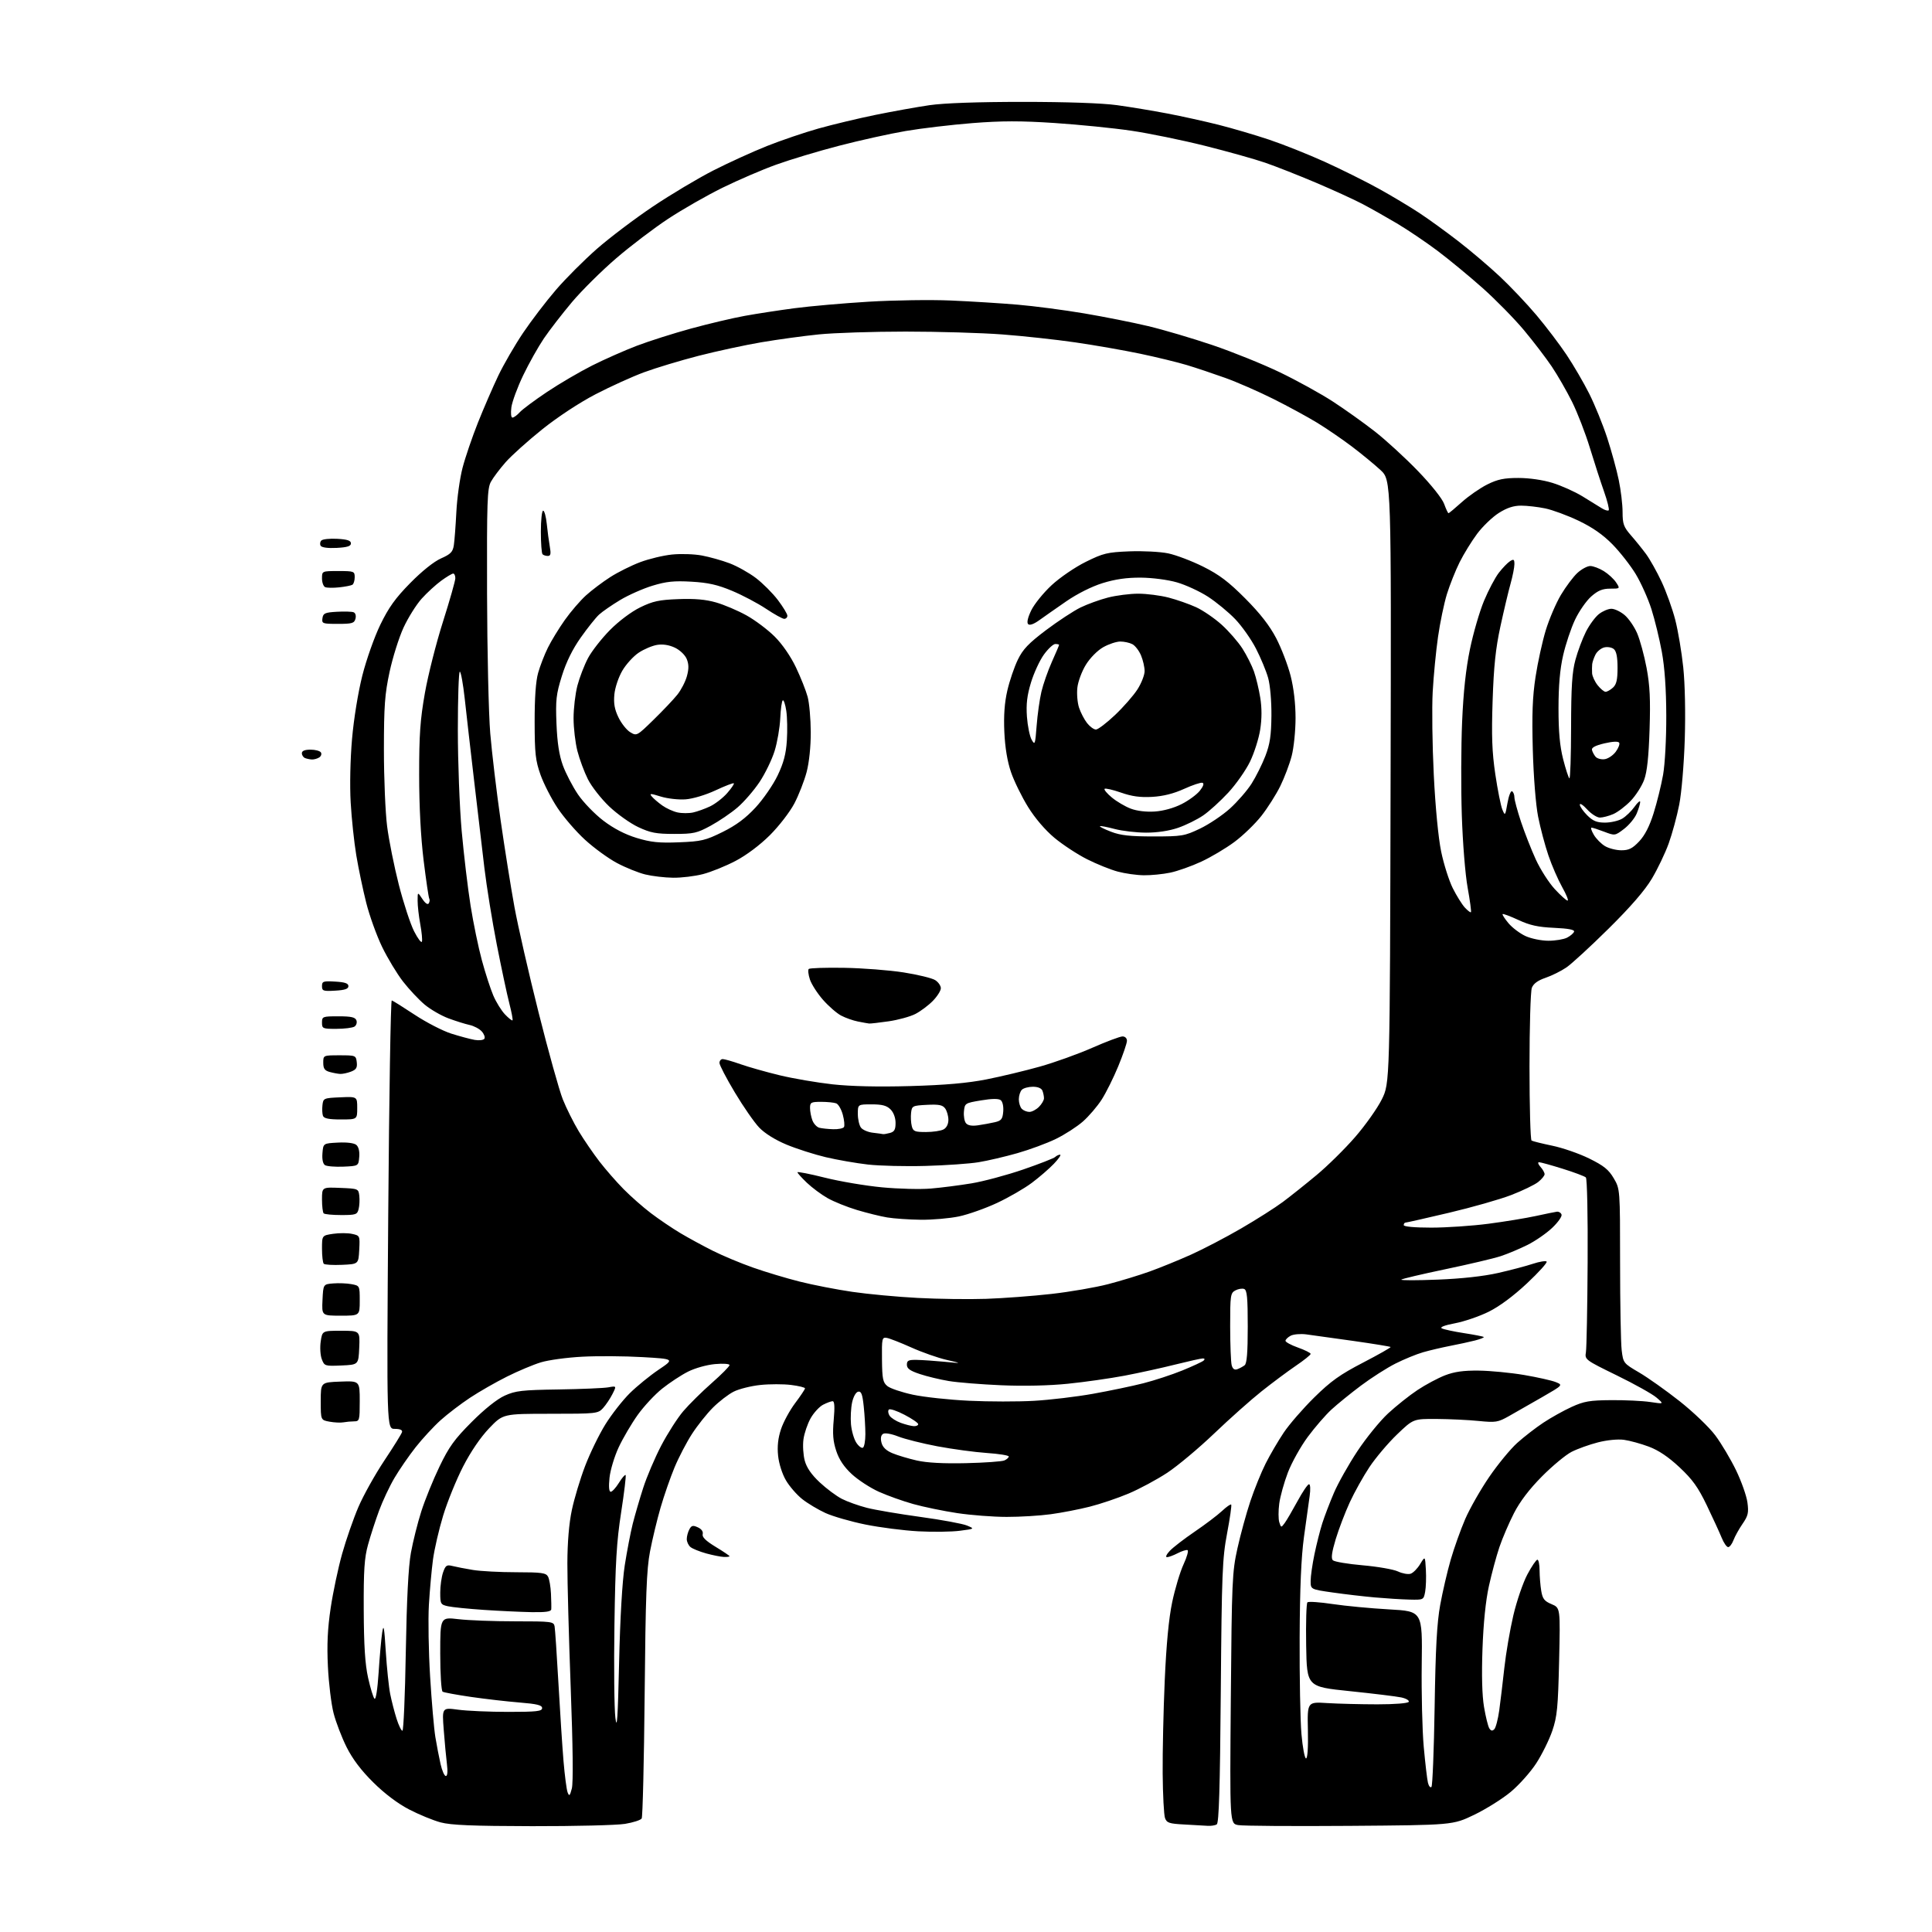 <?xml version="1.0" encoding="UTF-8" standalone="no"?>
<svg 
  version="1.1" 
  xmlns="http://www.w3.org/2000/svg" 
  xmlns:xlink="http://www.w3.org/1999/xlink" 
  xmlns:svg="http://www.w3.org/2000/svg"
  xmlns:rdf="http://www.w3.org/1999/02/22-rdf-syntax-ns#"
  xmlns:cc="http://creativecommons.org/ns#"
  xmlns:dc="http://purl.org/dc/elements/1.1/"
  viewBox="0 0 768 768"
  width="768"
  height="768"
>
<style>svg {background-color: white; }</style>"
<path stroke="none" fill="black" fill-rule="evenodd" d="M211.50,725.93C187.76,725.88 179.24,725.53 175.12,724.42C172.17,723.63 166.54,721.31 162.62,719.28C158.10,716.93 152.91,713.02 148.39,708.54C143.56,703.76 140.15,699.25 137.77,694.50C135.85,690.65 133.52,684.58 132.60,681.00C131.68,677.42 130.67,669.10 130.35,662.50C129.92,653.77 130.22,647.41 131.45,639.17C132.38,632.94 134.43,623.26 136.00,617.67C137.57,612.08 140.48,603.71 142.46,599.09C144.44,594.46 149.09,586.14 152.78,580.59C156.48,575.04 159.65,569.94 159.82,569.25C160.03,568.44 159.01,568.00 156.92,568.00C153.70,568.00 153.70,568.00 154.33,482.75C154.68,435.86 155.31,397.58 155.73,397.68C156.15,397.78 160.26,400.35 164.86,403.39C169.46,406.43 175.99,409.79 179.36,410.87C182.74,411.94 186.95,413.07 188.71,413.38C190.48,413.68 192.21,413.47 192.56,412.90C192.91,412.34 192.43,411.03 191.49,409.99C190.56,408.96 188.38,407.81 186.65,407.44C184.92,407.06 181.14,405.88 178.27,404.81C175.39,403.74 171.13,401.28 168.80,399.34C166.48,397.39 162.61,393.27 160.21,390.18C157.81,387.09 154.07,380.89 151.89,376.40C149.72,371.91 146.88,364.03 145.58,358.87C144.28,353.72 142.50,345.23 141.63,340.00C140.76,334.77 139.76,325.32 139.40,319.00C139.01,312.32 139.24,301.73 139.94,293.74C140.64,285.73 142.35,275.20 144.03,268.56C145.62,262.25 148.82,253.20 151.19,248.32C154.51,241.48 157.18,237.76 163.07,231.77C167.69,227.07 172.48,223.23 175.29,221.99C179.16,220.28 180.00,219.41 180.41,216.72C180.68,214.95 181.13,209.00 181.41,203.50C181.69,198.00 182.79,190.12 183.86,186.00C184.93,181.88 187.69,173.78 189.99,168.00C192.30,162.22 195.94,153.82 198.08,149.33C200.23,144.84 204.66,137.19 207.93,132.33C211.21,127.47 217.06,119.80 220.95,115.28C224.83,110.75 232.17,103.41 237.25,98.95C242.34,94.49 252.35,86.92 259.50,82.12C266.65,77.33 277.45,70.88 283.50,67.79C289.55,64.71 299.15,60.33 304.84,58.06C310.53,55.80 319.76,52.66 325.35,51.09C330.94,49.52 341.13,47.08 348.01,45.67C354.88,44.27 364.55,42.53 369.50,41.81C375.22,40.98 388.71,40.50 406.50,40.50C423.95,40.50 438.08,40.99 444.00,41.80C449.23,42.52 458.23,44.01 464.00,45.11C469.77,46.21 478.96,48.24 484.40,49.61C489.85,50.99 498.90,53.65 504.50,55.52C510.11,57.40 520.05,61.36 526.60,64.32C533.14,67.29 542.77,72.08 548.00,74.97C553.23,77.86 560.54,82.24 564.26,84.70C567.98,87.15 574.95,92.21 579.76,95.93C584.57,99.65 591.93,105.91 596.13,109.84C600.33,113.77 606.90,120.70 610.73,125.24C614.56,129.78 619.95,136.88 622.71,141.01C625.47,145.14 629.54,152.11 631.75,156.51C633.95,160.90 637.16,168.78 638.87,174.00C640.57,179.22 642.65,186.79 643.48,190.82C644.32,194.84 645.00,200.58 645.00,203.56C645.00,208.27 645.44,209.49 648.28,212.75C650.09,214.81 652.81,218.18 654.33,220.24C655.85,222.30 658.63,227.25 660.50,231.24C662.37,235.23 664.82,242.04 665.93,246.36C667.05,250.69 668.48,259.20 669.12,265.29C669.81,271.91 670.05,283.41 669.72,293.92C669.41,303.72 668.44,315.20 667.52,319.85C666.62,324.44 664.74,331.38 663.34,335.26C661.94,339.15 658.92,345.45 656.64,349.28C653.87,353.94 648.20,360.49 639.45,369.14C632.28,376.23 624.71,383.19 622.63,384.60C620.55,386.02 616.83,387.86 614.36,388.70C611.31,389.74 609.56,391.02 608.93,392.68C608.42,394.03 608.00,408.12 608.00,424.01C608.00,439.89 608.37,453.11 608.82,453.39C609.28,453.67 612.99,454.59 617.07,455.44C621.16,456.28 627.76,458.57 631.74,460.53C637.54,463.39 639.47,464.94 641.49,468.39C644.00,472.68 644.00,472.68 644.01,502.09C644.01,518.26 644.30,533.84 644.64,536.70C645.26,541.82 645.35,541.94 651.57,545.58C655.03,547.60 662.28,552.74 667.68,557.00C673.11,561.29 679.46,567.37 681.88,570.62C684.29,573.85 688.00,580.10 690.13,584.50C692.25,588.90 694.28,594.64 694.63,597.25C695.18,601.33 694.91,602.53 692.69,605.75C691.27,607.81 689.65,610.74 689.08,612.25C688.51,613.76 687.57,615.00 686.97,615.00C686.38,615.00 685.21,613.31 684.38,611.25C683.54,609.19 680.89,603.41 678.49,598.42C675.00,591.17 672.81,588.12 667.63,583.27C663.22,579.14 659.30,576.51 655.43,575.06C652.29,573.88 647.85,572.67 645.56,572.35C643.12,572.02 638.83,572.44 635.20,573.37C631.79,574.24 627.09,575.93 624.75,577.12C622.41,578.31 617.11,582.71 612.96,586.89C607.96,591.93 604.20,596.87 601.83,601.50C599.86,605.35 597.25,611.42 596.04,614.99C594.83,618.56 592.95,625.54 591.86,630.49C590.59,636.25 589.67,645.27 589.31,655.50C588.94,665.87 589.15,673.97 589.92,678.53C590.57,682.39 591.51,686.21 592.01,687.02C592.66,688.07 593.22,688.18 594.00,687.40C594.60,686.80 595.48,683.43 595.97,679.91C596.45,676.38 597.37,668.77 598.00,663.00C598.63,657.23 600.24,647.83 601.58,642.12C602.92,636.42 605.43,629.10 607.15,625.87C608.87,622.64 610.67,620.00 611.14,620.00C611.61,620.00 612.00,621.91 612.01,624.25C612.02,626.59 612.31,630.24 612.66,632.36C613.19,635.57 613.89,636.47 616.78,637.68C620.26,639.14 620.26,639.14 619.77,660.32C619.34,678.74 618.99,682.35 617.07,688.00C615.85,691.58 612.99,697.37 610.72,700.88C608.45,704.40 603.87,709.53 600.55,712.30C597.22,715.07 590.67,719.17 586.00,721.42C577.50,725.50 577.50,725.50 536.50,725.81C513.95,725.98 494.00,725.84 492.18,725.50C488.85,724.88 488.85,724.88 489.27,675.19C489.66,628.38 489.81,624.92 491.90,615.50C493.12,610.00 495.43,601.57 497.03,596.78C498.63,591.98 501.37,585.23 503.11,581.78C504.85,578.32 508.08,572.80 510.29,569.50C512.50,566.20 517.97,559.90 522.44,555.50C529.06,548.99 532.68,546.41 541.86,541.65C548.06,538.43 552.98,535.64 552.78,535.45C552.59,535.26 545.92,534.17 537.97,533.04C530.01,531.91 521.60,530.74 519.29,530.44C516.97,530.14 514.16,530.38 513.04,530.98C511.92,531.58 511.00,532.49 511.00,532.99C511.00,533.50 513.25,534.72 516.00,535.69C518.75,536.67 521.00,537.80 521.00,538.20C521.00,538.60 518.36,540.72 515.13,542.91C511.90,545.11 505.77,549.67 501.52,553.05C497.26,556.43 488.77,563.99 482.64,569.85C476.51,575.71 468.12,582.73 464.00,585.45C459.88,588.16 452.98,591.87 448.68,593.69C444.37,595.51 437.40,597.87 433.18,598.93C428.95,600.00 421.98,601.35 417.68,601.93C413.38,602.52 405.50,603.00 400.18,602.99C394.85,602.99 386.02,602.31 380.54,601.49C375.06,600.66 367.18,599.04 363.04,597.88C358.89,596.72 352.73,594.52 349.34,592.99C345.95,591.46 341.14,588.33 338.64,586.03C335.53,583.16 333.58,580.26 332.43,576.79C331.14,572.92 330.91,569.99 331.42,564.36C331.87,559.30 331.74,557.00 330.99,557.00C330.39,557.00 328.68,557.63 327.19,558.40C325.70,559.17 323.47,561.60 322.23,563.80C321.00,565.99 319.72,569.75 319.39,572.15C319.06,574.56 319.29,578.37 319.90,580.63C320.65,583.42 322.56,586.18 325.86,589.27C328.53,591.77 332.49,594.72 334.67,595.83C336.84,596.94 341.29,598.53 344.56,599.37C347.83,600.21 357.43,601.84 365.89,603.00C374.36,604.16 382.69,605.70 384.39,606.42C387.50,607.73 387.50,607.73 381.56,608.50C378.29,608.93 370.86,609.03 365.06,608.72C359.25,608.41 349.77,607.19 344.00,606.02C338.23,604.85 331.10,602.79 328.16,601.46C325.23,600.12 321.06,597.63 318.90,595.92C316.74,594.21 313.82,590.85 312.42,588.45C310.94,585.93 309.63,581.82 309.31,578.68C308.92,574.95 309.28,571.68 310.46,568.13C311.40,565.29 313.93,560.63 316.08,557.77C318.24,554.90 320.00,552.26 320.00,551.89C320.00,551.53 317.51,550.92 314.47,550.54C311.42,550.16 305.91,550.16 302.22,550.55C298.52,550.94 293.77,552.13 291.65,553.20C289.54,554.26 285.82,557.13 283.39,559.56C280.96,561.99 277.22,566.69 275.07,570.02C272.92,573.34 269.80,579.33 268.13,583.34C266.47,587.34 263.97,594.52 262.59,599.29C261.20,604.07 259.32,611.92 258.39,616.74C257.02,623.93 256.63,634.11 256.26,673.59C256.01,700.05 255.48,722.22 255.08,722.87C254.68,723.52 251.69,724.48 248.43,725.02C245.17,725.55 228.55,725.96 211.50,725.93zM480.00,725.79C478.62,725.69 474.44,725.45 470.71,725.26C464.78,724.95 463.81,724.63 463.11,722.70C462.67,721.49 462.25,713.52 462.18,705.00C462.11,696.48 462.48,679.83 463.00,668.00C463.64,653.54 464.61,643.34 465.97,636.85C467.09,631.54 469.12,624.79 470.48,621.85C471.85,618.91 472.55,616.36 472.05,616.19C471.55,616.02 469.78,616.58 468.12,617.44C466.46,618.30 464.55,619.00 463.88,619.00C463.20,619.00 463.70,617.88 464.99,616.51C466.27,615.14 470.74,611.70 474.91,608.86C479.09,606.02 483.96,602.33 485.74,600.67C487.51,599.00 489.17,597.84 489.42,598.09C489.67,598.33 488.93,603.48 487.79,609.52C485.90,619.52 485.67,625.14 485.28,672.49C484.97,710.87 484.55,724.67 483.68,725.22C483.03,725.63 481.38,725.89 480.00,725.79zM227.31,710.97C227.90,708.77 227.74,694.18 226.87,671.00C226.12,650.92 225.52,628.65 225.54,621.50C225.56,613.10 226.19,605.58 227.32,600.26C228.27,595.73 230.64,587.86 232.59,582.76C234.53,577.67 238.16,570.22 240.65,566.21C243.15,562.20 247.51,556.63 250.34,553.83C253.18,551.03 258.35,546.82 261.83,544.47C268.16,540.21 268.16,540.21 255.33,539.47C248.27,539.06 237.55,538.99 231.50,539.31C225.45,539.62 218.03,540.63 215.01,541.55C211.99,542.47 205.91,545.02 201.51,547.23C197.10,549.43 190.50,553.21 186.84,555.63C183.17,558.06 177.90,562.08 175.13,564.57C172.36,567.07 167.90,571.90 165.22,575.30C162.54,578.71 158.75,584.20 156.81,587.50C154.86,590.80 152.11,596.65 150.69,600.50C149.27,604.35 147.29,610.42 146.31,614.00C144.84,619.29 144.52,624.13 144.59,640.00C144.65,654.20 145.12,661.52 146.32,666.93C147.23,671.02 148.37,674.77 148.87,675.27C149.40,675.80 150.07,671.56 150.51,664.84C150.91,658.60 151.55,651.48 151.92,649.00C152.48,645.32 152.74,646.67 153.35,656.45C153.77,663.02 154.56,670.67 155.12,673.45C155.68,676.23 156.82,680.64 157.65,683.25C158.48,685.86 159.52,688.00 159.97,688.00C160.41,688.00 161.02,673.94 161.31,656.75C161.68,635.65 162.34,622.83 163.34,617.28C164.16,612.77 166.02,605.34 167.48,600.78C168.93,596.23 172.18,588.23 174.70,583.00C178.49,575.11 180.67,572.10 187.51,565.25C192.62,560.13 197.59,556.16 200.62,554.79C204.93,552.84 207.44,552.55 222.00,552.33C231.07,552.19 239.99,551.81 241.80,551.49C245.11,550.89 245.11,550.89 243.44,554.19C242.52,556.01 240.84,558.51 239.71,559.75C237.71,561.93 237.07,562.00 218.80,562.00C199.96,562.00 199.96,562.00 194.45,567.75C191.01,571.36 187.13,577.04 184.07,583.00C181.39,588.23 177.82,597.00 176.15,602.50C174.48,608.00 172.66,615.88 172.11,620.00C171.56,624.12 170.83,632.23 170.49,638.00C170.15,643.77 170.37,656.60 170.98,666.50C171.58,676.40 172.52,687.20 173.06,690.50C173.61,693.80 174.53,698.64 175.13,701.25C175.72,703.86 176.66,706.00 177.23,706.00C177.87,706.00 178.04,704.22 177.66,701.25C177.34,698.64 176.76,692.51 176.39,687.63C175.71,678.77 175.71,678.77 182.10,679.63C185.62,680.11 194.57,680.50 202.00,680.50C213.33,680.50 215.50,680.26 215.50,679.00C215.50,677.83 213.51,677.34 206.50,676.77C201.55,676.37 192.86,675.37 187.20,674.55C181.53,673.72 176.47,672.79 175.95,672.47C175.42,672.14 175.00,665.39 175.00,657.34C175.00,642.80 175.00,642.80 182.25,643.65C186.24,644.12 196.38,644.50 204.79,644.50C219.30,644.50 220.11,644.60 220.46,646.50C220.66,647.60 221.35,657.73 221.98,669.00C222.61,680.27 223.52,694.23 224.00,700.01C224.49,705.79 225.22,711.41 225.63,712.49C226.28,714.16 226.52,713.94 227.31,710.97zM569.03,710.32C569.45,709.87 570.02,695.55 570.29,678.50C570.65,655.21 571.20,645.14 572.50,638.00C573.45,632.77 575.33,624.67 576.68,620.00C578.03,615.33 580.63,608.05 582.45,603.83C584.28,599.62 588.58,592.08 592.01,587.07C595.43,582.07 600.43,576.00 603.12,573.58C605.80,571.17 610.48,567.55 613.51,565.54C616.54,563.53 621.60,560.71 624.76,559.27C629.67,557.03 631.95,556.64 640.50,556.58C646.00,556.53 652.98,556.87 656.00,557.32C661.50,558.15 661.50,558.15 658.50,555.57C656.85,554.15 649.75,550.18 642.72,546.75C630.10,540.58 629.94,540.46 630.43,537.50C630.70,535.85 631.01,519.74 631.11,501.70C631.22,483.24 630.91,468.53 630.40,468.05C629.91,467.58 625.76,466.02 621.20,464.60C616.63,463.17 612.40,462.00 611.79,462.00C611.19,462.00 611.43,462.82 612.35,463.83C613.26,464.83 614.00,466.15 614.00,466.76C614.00,467.36 612.84,468.77 611.42,469.89C610.00,471.00 605.18,473.33 600.72,475.05C596.26,476.77 585.16,479.93 576.05,482.08C566.95,484.23 559.16,485.99 558.75,485.99C558.34,486.00 558.00,486.45 558.00,487.00C558.00,487.61 562.32,488.00 568.95,488.00C574.97,488.00 585.21,487.31 591.70,486.46C598.19,485.61 606.65,484.22 610.50,483.38C614.35,482.54 618.13,481.77 618.89,481.67C619.66,481.58 620.49,482.09 620.74,482.81C621.00,483.53 619.33,485.90 617.04,488.07C614.76,490.25 610.32,493.31 607.19,494.88C604.06,496.44 599.25,498.46 596.50,499.36C593.75,500.26 583.87,502.59 574.54,504.54C565.22,506.49 557.34,508.35 557.04,508.67C556.74,509.00 563.25,509.00 571.50,508.67C581.02,508.30 589.79,507.33 595.50,506.03C600.45,504.91 606.67,503.27 609.31,502.39C611.96,501.51 614.44,501.11 614.81,501.49C615.19,501.87 611.67,505.77 607.00,510.15C601.61,515.20 596.04,519.33 591.77,521.44C588.07,523.27 582.05,525.33 578.39,526.02C574.29,526.79 572.27,527.57 573.12,528.03C573.88,528.45 577.86,529.31 581.96,529.94C586.06,530.57 589.59,531.26 589.81,531.48C590.03,531.69 588.47,532.31 586.35,532.86C584.23,533.40 579.80,534.37 576.50,535.00C573.20,535.64 568.34,536.78 565.70,537.54C563.06,538.30 558.11,540.33 554.70,542.05C551.29,543.77 545.12,547.71 541.00,550.80C536.88,553.89 531.59,558.18 529.25,560.34C526.91,562.49 522.70,567.36 519.88,571.16C517.06,574.96 513.51,581.32 511.98,585.28C510.46,589.25 508.90,594.84 508.52,597.69C508.14,600.55 508.15,603.89 508.54,605.13C509.24,607.32 509.29,607.33 510.68,605.44C511.47,604.37 513.75,600.46 515.77,596.75C517.78,593.04 519.84,590.00 520.35,590.00C520.88,590.00 520.99,592.02 520.60,594.75C520.23,597.36 519.21,604.67 518.34,611.00C517.25,618.99 516.72,631.21 516.63,651.00C516.56,666.67 516.88,683.89 517.34,689.25C517.81,694.61 518.63,699.00 519.17,699.00C519.77,699.00 520.06,694.62 519.91,687.75C519.67,676.50 519.67,676.50 527.58,677.00C531.94,677.27 540.90,677.49 547.50,677.50C554.50,677.50 559.71,677.08 560.00,676.50C560.27,675.95 558.92,675.16 557.00,674.75C555.08,674.34 545.85,673.22 536.50,672.25C519.50,670.50 519.50,670.50 519.22,654.08C519.07,645.04 519.30,637.34 519.72,636.95C520.15,636.56 524.68,636.87 529.78,637.64C534.88,638.40 544.99,639.36 552.25,639.76C565.44,640.50 565.44,640.50 565.16,661.50C565.01,673.05 565.37,687.85 565.96,694.39C566.55,700.93 567.31,707.38 567.64,708.71C567.98,710.05 568.60,710.78 569.03,710.32zM246.10,661.00C246.51,643.07 247.35,628.69 248.35,622.24C249.23,616.60 250.66,609.17 251.52,605.74C252.39,602.31 254.25,595.90 255.67,591.50C257.08,587.10 260.30,579.54 262.82,574.70C265.34,569.87 269.30,563.68 271.62,560.96C273.95,558.24 279.03,553.21 282.92,549.79C286.82,546.36 290.00,543.15 290.00,542.64C290.00,542.13 287.44,541.95 284.19,542.25C280.90,542.55 276.23,543.86 273.44,545.28C270.72,546.66 266.13,549.69 263.23,552.00C260.33,554.31 255.95,559.02 253.49,562.46C251.04,565.90 247.64,571.68 245.95,575.30C244.25,578.92 242.61,584.38 242.29,587.44C241.92,591.05 242.09,593.00 242.78,593.00C243.36,593.00 244.82,591.40 246.03,589.45C247.24,587.49 248.43,586.10 248.69,586.35C248.94,586.60 248.14,593.27 246.92,601.15C245.10,612.89 244.61,621.04 244.25,645.91C244.00,662.63 244.17,679.28 244.63,682.91C245.26,688.00 245.60,683.03 246.10,661.00zM211.25,640.85C206.99,640.77 198.49,640.37 192.36,639.96C186.23,639.54 179.82,638.90 178.11,638.52C175.16,637.88 175.00,637.59 175.00,633.07C175.00,630.45 175.51,626.85 176.12,625.07C177.11,622.24 177.57,621.93 179.87,622.51C181.32,622.88 184.97,623.58 188.00,624.08C191.03,624.58 198.77,624.99 205.21,624.99C215.35,625.00 217.06,625.24 217.86,626.75C218.37,627.71 218.89,630.75 219.02,633.50C219.15,636.25 219.20,639.06 219.13,639.75C219.04,640.65 216.80,640.96 211.25,640.85zM560.20,635.86C557.07,635.78 550.90,635.39 546.50,635.00C542.10,634.61 534.56,633.73 529.75,633.04C521.00,631.79 521.00,631.79 521.00,628.46C521.00,626.63 521.68,621.84 522.52,617.82C523.36,613.79 524.76,608.25 525.64,605.50C526.52,602.75 528.58,597.35 530.23,593.50C531.87,589.65 536.07,582.18 539.56,576.90C543.05,571.62 548.55,564.85 551.78,561.86C555.02,558.87 560.28,554.68 563.48,552.56C566.68,550.43 571.60,547.81 574.40,546.72C578.12,545.28 581.76,544.77 587.81,544.84C592.39,544.89 600.49,545.67 605.81,546.57C611.14,547.48 616.82,548.75 618.43,549.40C621.35,550.59 621.35,550.59 612.93,555.44C608.29,558.11 602.39,561.48 599.80,562.94C595.45,565.39 594.56,565.53 587.80,564.86C583.79,564.45 576.30,564.10 571.16,564.06C561.83,564.00 561.83,564.00 555.33,570.23C551.76,573.66 546.84,579.49 544.38,583.18C541.93,586.87 538.41,593.17 536.56,597.19C534.71,601.21 532.19,607.80 530.97,611.83C529.41,617.01 529.07,619.47 529.82,620.22C530.41,620.81 535.75,621.71 541.69,622.23C547.64,622.75 553.94,623.85 555.69,624.67C557.45,625.50 559.71,625.91 560.72,625.59C561.74,625.27 563.45,623.54 564.53,621.75C566.50,618.50 566.50,618.50 566.81,624.00C566.98,627.02 566.85,630.96 566.52,632.75C565.91,635.99 565.89,636.00 560.20,635.86zM287.75,618.91C286.51,618.86 283.35,618.23 280.72,617.51C278.09,616.78 275.27,615.64 274.47,614.97C273.66,614.30 273.00,612.88 273.00,611.81C273.00,610.74 273.46,609.01 274.02,607.96C274.87,606.38 275.44,606.24 277.40,607.14C278.87,607.80 279.59,608.84 279.33,609.86C279.02,611.01 280.58,612.53 284.45,614.88C287.50,616.73 290.00,618.41 290.00,618.62C290.00,618.83 288.99,618.96 287.75,618.91zM384.00,581.63C391.43,581.46 398.29,580.97 399.25,580.55C400.21,580.13 401.00,579.42 401.00,578.98C401.00,578.54 397.06,577.91 392.25,577.58C387.44,577.25 378.61,576.05 372.63,574.93C366.65,573.80 359.64,572.04 357.05,571.02C354.33,569.95 351.80,569.51 351.04,569.98C350.18,570.51 349.96,571.71 350.40,573.46C350.86,575.29 352.23,576.62 354.77,577.68C356.80,578.53 361.17,579.83 364.48,580.58C368.45,581.48 375.10,581.84 384.00,581.63zM343.04,575.47C343.57,575.15 344.00,572.72 344.00,570.09C344.00,567.45 343.71,562.51 343.35,559.10C342.84,554.24 342.37,552.97 341.15,553.21C340.24,553.39 339.23,555.18 338.72,557.51C338.25,559.70 338.05,563.61 338.28,566.19C338.51,568.77 339.46,572.05 340.39,573.48C341.32,574.90 342.52,575.80 343.04,575.47zM363.25,566.92C364.21,566.97 365.00,566.61 365.00,566.12C365.00,565.64 362.55,563.96 359.56,562.40C356.57,560.83 353.77,559.90 353.34,560.32C352.92,560.75 353.03,561.83 353.60,562.73C354.17,563.63 356.18,564.92 358.07,565.61C359.96,566.29 362.29,566.88 363.25,566.92zM136.50,565.40C135.40,565.61 132.93,565.49 131.00,565.14C127.50,564.50 127.50,564.50 127.50,557.00C127.50,549.50 127.50,549.50 135.25,549.21C143.00,548.92 143.00,548.92 143.00,556.96C143.00,564.63 142.90,565.00 140.75,565.01C139.51,565.02 137.60,565.20 136.50,565.40zM411.00,556.85C417.32,556.49 427.90,555.23 434.50,554.05C441.10,552.87 450.10,550.99 454.50,549.87C458.90,548.75 465.88,546.46 470.00,544.78C474.12,543.09 477.93,541.33 478.45,540.86C479.03,540.33 478.91,540.00 478.13,540.00C477.43,540.00 472.51,541.10 467.18,542.43C461.86,543.77 452.77,545.76 447.00,546.86C441.23,547.95 431.10,549.39 424.50,550.06C417.10,550.82 406.94,551.05 398.00,550.66C390.02,550.32 380.65,549.56 377.17,548.98C373.68,548.40 368.51,547.16 365.67,546.21C361.74,544.91 360.50,544.02 360.50,542.50C360.50,540.82 361.14,540.51 364.50,540.58C366.70,540.62 371.65,540.96 375.50,541.33C382.50,542.01 382.50,542.01 376.28,540.57C372.85,539.78 366.55,537.57 362.28,535.65C358.00,533.73 353.60,532.01 352.50,531.83C350.62,531.52 350.51,532.03 350.60,540.42C350.68,548.15 350.97,549.56 352.76,551.00C353.89,551.92 358.43,553.45 362.86,554.41C367.28,555.36 377.33,556.45 385.20,556.82C393.06,557.20 404.68,557.21 411.00,556.85zM491.85,544.28C492.76,543.95 494.06,543.25 494.75,542.72C495.65,542.03 496.00,537.69 496.00,527.35C496.00,515.81 495.72,512.83 494.58,512.39C493.80,512.09 492.22,512.35 491.08,512.96C489.13,514.00 489.00,514.92 489.01,527.29C489.02,534.55 489.29,541.48 489.61,542.68C490.01,544.18 490.72,544.68 491.85,544.28zM135.74,542.80C129.15,543.08 128.96,543.02 127.92,540.30C127.33,538.76 127.14,535.59 127.49,533.25C128.12,529.00 128.12,529.00 135.61,529.00C143.09,529.00 143.09,529.00 142.80,535.75C142.50,542.50 142.50,542.50 135.74,542.80zM135.45,523.00C127.90,523.00 127.90,523.00 128.20,516.75C128.50,510.50 128.50,510.50 132.46,510.18C134.63,510.00 137.89,510.13 139.71,510.47C142.99,511.09 143.00,511.10 143.00,517.05C143.00,523.00 143.00,523.00 135.45,523.00zM392.00,516.31C398.88,516.07 410.56,515.20 417.96,514.36C425.37,513.52 435.49,511.78 440.47,510.48C445.44,509.19 452.88,506.92 457.00,505.44C461.13,503.96 468.51,500.95 473.42,498.75C478.32,496.55 487.32,491.85 493.42,488.30C499.51,484.76 506.98,480.02 510.00,477.76C513.02,475.50 519.05,470.70 523.39,467.08C527.74,463.46 534.62,456.68 538.68,452.00C542.75,447.32 547.52,440.58 549.29,437.02C552.50,430.54 552.50,430.54 552.78,310.68C553.06,190.83 553.06,190.83 548.78,186.86C546.43,184.68 541.35,180.50 537.50,177.58C533.65,174.66 527.40,170.38 523.61,168.06C519.81,165.74 511.94,161.46 506.11,158.55C500.27,155.63 491.68,151.87 487.00,150.20C482.32,148.52 475.48,146.23 471.80,145.12C468.11,144.01 459.78,141.98 453.30,140.62C446.81,139.26 435.20,137.23 427.50,136.11C419.80,134.99 406.75,133.57 398.50,132.95C390.25,132.32 372.93,131.81 360.00,131.81C347.07,131.81 331.55,132.32 325.50,132.93C319.45,133.54 309.19,134.95 302.70,136.05C296.21,137.15 284.96,139.58 277.70,141.44C270.44,143.31 260.68,146.26 256.00,147.99C251.32,149.72 242.66,153.65 236.73,156.73C230.38,160.03 221.72,165.73 215.59,170.63C209.89,175.20 203.32,181.09 201.01,183.72C198.69,186.35 196.06,189.85 195.15,191.50C193.69,194.16 193.51,199.18 193.61,236.00C193.67,258.82 194.24,283.80 194.88,291.50C195.53,299.20 197.38,314.74 199.00,326.04C200.62,337.34 203.10,352.86 204.50,360.54C205.91,368.22 210.22,387.10 214.10,402.50C217.97,417.90 222.30,433.43 223.72,437.00C225.15,440.57 228.01,446.30 230.08,449.73C232.15,453.15 235.85,458.55 238.30,461.73C240.75,464.90 245.05,469.83 247.87,472.68C250.68,475.54 255.57,479.84 258.74,482.25C261.91,484.66 267.20,488.24 270.50,490.21C273.80,492.17 279.65,495.35 283.50,497.27C287.35,499.20 294.49,502.18 299.36,503.89C304.23,505.61 312.55,508.11 317.86,509.45C323.16,510.79 332.59,512.62 338.82,513.53C345.04,514.44 356.74,515.53 364.82,515.95C372.89,516.38 385.12,516.54 392.00,516.31zM135.96,502.79C132.36,502.95 129.10,502.76 128.71,502.37C128.32,501.99 128.00,499.29 128.00,496.39C128.00,491.12 128.00,491.12 132.41,490.46C134.83,490.10 138.23,490.11 139.95,490.49C143.07,491.17 143.09,491.22 142.80,496.84C142.50,502.50 142.50,502.50 135.96,502.79zM366.00,484.87C361.32,484.81 355.32,484.40 352.66,483.95C350.00,483.51 344.60,482.17 340.66,480.99C336.72,479.81 331.48,477.69 329.00,476.29C326.52,474.89 322.81,472.13 320.75,470.17C318.69,468.20 317.00,466.33 317.00,466.00C317.00,465.68 321.88,466.63 327.85,468.13C333.81,469.63 344.05,471.36 350.60,471.98C357.14,472.60 365.88,472.82 370.00,472.47C374.12,472.13 381.42,471.19 386.21,470.40C390.99,469.60 400.22,467.13 406.71,464.90C413.19,462.67 418.93,460.43 419.45,459.92C419.97,459.42 420.85,459.00 421.40,459.00C421.94,459.00 420.84,460.63 418.95,462.61C417.05,464.60 413.08,468.03 410.13,470.23C407.17,472.44 400.98,476.02 396.36,478.18C391.74,480.34 384.94,482.75 381.23,483.54C377.53,484.32 370.68,484.92 366.00,484.87zM135.65,483.00C132.17,483.00 129.03,482.70 128.67,482.33C128.30,481.97 128.00,479.47 128.00,476.79C128.00,471.91 128.00,471.91 135.25,472.21C142.41,472.50 142.50,472.54 142.83,475.37C143.01,476.95 142.89,479.31 142.56,480.62C142.01,482.81 141.46,483.00 135.65,483.00zM136.50,463.76C133.20,463.90 129.91,463.63 129.18,463.16C128.36,462.62 127.98,460.83 128.18,458.40C128.50,454.50 128.50,454.50 134.33,454.20C137.88,454.01 140.74,454.37 141.63,455.11C142.55,455.87 142.99,457.67 142.80,459.91C142.50,463.50 142.50,463.50 136.50,463.76zM368.00,463.47C360.02,463.70 349.68,463.45 345.01,462.92C340.35,462.39 332.78,461.07 328.21,459.99C323.63,458.90 316.62,456.65 312.63,454.99C308.17,453.13 304.00,450.53 301.81,448.24C299.84,446.18 295.48,439.90 292.12,434.28C288.75,428.66 286.00,423.38 286.00,422.53C286.00,421.69 286.58,421.00 287.28,421.00C287.99,421.00 291.17,421.91 294.35,423.03C297.52,424.15 304.52,426.13 309.89,427.43C315.27,428.73 324.74,430.35 330.94,431.04C338.25,431.84 349.14,432.09 361.86,431.73C375.82,431.33 384.57,430.56 392.11,429.08C397.94,427.93 407.49,425.64 413.33,424.00C419.17,422.36 428.56,418.99 434.19,416.51C439.83,414.03 445.24,412.00 446.22,412.00C447.26,412.00 447.99,412.73 447.98,413.75C447.97,414.71 446.42,419.25 444.53,423.84C442.64,428.43 439.67,434.40 437.93,437.11C436.19,439.81 432.84,443.73 430.48,445.81C428.11,447.89 423.28,451.01 419.73,452.74C416.18,454.47 409.28,457.02 404.39,458.41C399.50,459.80 392.57,461.42 389.00,462.00C385.43,462.59 375.98,463.25 368.00,463.47zM351.00,450.83C351.27,450.91 352.51,450.70 353.75,450.37C355.52,449.90 356.00,449.05 356.00,446.38C356.00,444.33 355.21,442.21 354.00,441.00C352.48,439.48 350.67,439.00 346.50,439.00C341.00,439.00 341.00,439.00 341.00,442.81C341.00,444.90 341.56,447.35 342.25,448.25C342.94,449.15 345.07,450.07 347.00,450.28C348.93,450.50 350.73,450.75 351.00,450.83zM368.08,450.00C370.86,450.00 374.00,449.53 375.07,448.96C376.26,448.32 377.00,446.87 377.00,445.16C377.00,443.63 376.42,441.60 375.72,440.63C374.70,439.24 373.24,438.95 368.47,439.19C362.72,439.49 362.49,439.61 362.17,442.37C361.99,443.95 362.11,446.31 362.44,447.62C362.97,449.73 363.60,450.00 368.08,450.00zM331.19,448.88C333.22,448.95 335.15,448.56 335.49,448.02C335.82,447.49 335.61,445.28 335.03,443.13C334.45,440.97 333.27,438.93 332.41,438.60C331.54,438.27 328.85,438.00 326.42,438.00C322.40,438.00 322.00,438.22 322.00,440.43C322.00,441.77 322.42,443.99 322.94,445.35C323.46,446.72 324.70,448.04 325.69,448.30C326.69,448.56 329.16,448.82 331.19,448.88zM388.81,447.32C390.84,447.03 393.85,446.47 395.50,446.09C398.05,445.49 398.55,444.85 398.80,441.86C398.97,439.81 398.55,437.91 397.80,437.33C396.93,436.67 394.33,436.70 390.00,437.42C383.63,438.48 383.49,438.56 383.18,441.82C383.01,443.64 383.37,445.74 383.99,446.49C384.74,447.40 386.36,447.68 388.81,447.32zM135.47,445.00C130.76,445.00 128.79,444.61 128.39,443.58C128.10,442.81 128.00,440.89 128.18,439.33C128.49,436.57 128.66,436.49 135.25,436.20C142.00,435.91 142.00,435.91 142.00,440.45C142.00,445.00 142.00,445.00 135.47,445.00zM409.20,442.00C410.19,442.00 411.90,441.10 413.00,440.00C414.10,438.90 415.00,437.36 415.00,436.58C415.00,435.80 414.73,434.45 414.39,433.58C414.01,432.60 412.58,432.00 410.59,432.00C408.84,432.00 406.86,432.54 406.20,433.20C405.54,433.86 405.00,435.57 405.00,437.00C405.00,438.43 405.54,440.14 406.20,440.80C406.86,441.46 408.21,442.00 409.20,442.00zM135.18,426.90C134.26,426.85 132.38,426.49 131.00,426.11C129.05,425.56 128.50,424.75 128.50,422.45C128.50,419.50 128.50,419.50 135.00,419.50C141.35,419.50 141.51,419.56 141.82,422.25C142.07,424.44 141.60,425.20 139.50,426.00C138.05,426.55 136.11,426.96 135.18,426.90zM133.75,408.98C128.28,409.00 128.00,408.88 128.00,406.50C128.00,404.09 128.23,404.00 134.53,404.00C139.60,404.00 141.20,404.36 141.68,405.60C142.01,406.48 141.66,407.60 140.90,408.09C140.13,408.57 136.91,408.98 133.75,408.98zM345.50,406.87C344.95,406.81 342.93,406.45 341.00,406.06C339.07,405.68 336.09,404.62 334.36,403.71C332.64,402.81 329.40,399.99 327.16,397.45C324.93,394.91 322.58,391.26 321.95,389.35C321.32,387.43 321.11,385.56 321.49,385.18C321.86,384.81 328.17,384.60 335.51,384.72C342.85,384.84 353.50,385.66 359.18,386.55C364.86,387.44 370.51,388.82 371.75,389.61C372.99,390.40 374.00,391.85 374.00,392.83C374.00,393.82 372.56,396.09 370.80,397.89C369.04,399.69 365.91,402.02 363.85,403.08C361.78,404.13 357.03,405.44 353.29,405.98C349.56,406.52 346.05,406.92 345.50,406.87zM203.73,405.60C203.94,405.39 203.37,402.37 202.47,398.89C201.57,395.41 199.33,384.90 197.49,375.53C195.66,366.16 193.44,352.43 192.55,345.00C191.67,337.57 189.82,321.82 188.43,310.00C187.05,298.18 185.38,283.66 184.74,277.75C184.09,271.84 183.21,267.00 182.78,267.00C182.35,267.00 182.00,277.40 182.00,290.12C182.00,302.84 182.69,320.95 183.53,330.37C184.38,339.79 185.96,353.12 187.06,360.00C188.15,366.88 190.17,376.65 191.55,381.72C192.92,386.80 194.97,393.10 196.09,395.72C197.21,398.35 199.30,401.73 200.74,403.24C202.18,404.75 203.52,405.81 203.73,405.60zM133.25,393.80C128.48,394.08 128.00,393.91 128.00,392.00C128.00,390.09 128.48,389.92 133.25,390.20C137.12,390.42 138.50,390.90 138.50,392.00C138.50,393.10 137.12,393.58 133.25,393.80zM167.72,374.31C167.94,373.66 167.65,370.54 167.06,367.38C166.48,364.22 166.00,360.03 166.01,358.07C166.01,354.50 166.01,354.50 167.89,357.34C169.04,359.09 170.03,359.77 170.44,359.09C170.81,358.49 170.90,357.65 170.64,357.23C170.38,356.80 169.37,349.94 168.39,341.98C167.26,332.70 166.62,320.50 166.62,308.00C166.61,292.10 167.03,286.10 168.90,275.50C170.16,268.35 173.40,255.57 176.10,247.10C178.79,238.63 181.00,230.87 181.00,229.85C181.00,228.83 180.62,228.00 180.15,228.00C179.68,228.00 177.55,229.28 175.40,230.84C173.26,232.40 169.75,235.61 167.61,237.99C165.48,240.36 162.24,245.53 160.42,249.46C158.60,253.40 156.11,261.32 154.87,267.06C152.96,275.95 152.62,280.55 152.61,298.00C152.61,309.27 153.18,323.00 153.89,328.50C154.59,334.00 156.69,344.44 158.54,351.70C160.40,358.96 163.13,367.29 164.61,370.20C166.10,373.12 167.49,374.97 167.72,374.31zM615.50,373.96C618.25,373.97 621.59,373.41 622.92,372.74C624.25,372.06 625.51,370.98 625.72,370.35C625.98,369.57 623.45,369.09 617.80,368.83C611.40,368.54 608.15,367.83 603.60,365.71C600.35,364.21 597.52,363.15 597.31,363.36C597.09,363.57 598.16,365.22 599.67,367.02C601.18,368.81 604.24,371.11 606.46,372.12C608.68,373.13 612.75,373.96 615.50,373.96zM584.72,362.61C584.93,362.40 584.34,358.02 583.41,352.87C582.45,347.56 581.45,335.05 581.09,324.00C580.74,313.27 580.80,296.62 581.21,287.00C581.72,275.00 582.71,265.89 584.34,258.00C585.65,251.68 588.16,243.05 589.92,238.84C591.68,234.62 594.32,229.61 595.81,227.69C597.29,225.77 599.29,223.70 600.25,223.09C601.73,222.15 602.00,222.34 602.00,224.27C602.00,225.53 601.31,229.02 600.47,232.03C599.62,235.04 597.81,242.68 596.44,249.00C594.54,257.76 593.80,264.78 593.34,278.50C592.87,292.62 593.10,298.93 594.41,307.79C595.33,314.00 596.59,320.30 597.20,321.79C598.28,324.41 598.35,324.33 599.24,319.24C599.74,316.35 600.57,314.23 601.08,314.55C601.59,314.86 602.00,315.94 602.00,316.95C602.00,317.95 603.18,322.31 604.61,326.64C606.05,330.96 608.70,337.72 610.50,341.65C612.31,345.59 615.69,350.88 618.02,353.40C620.35,355.93 622.65,358.00 623.14,358.00C623.62,358.00 622.66,355.60 621.00,352.66C619.35,349.72 616.87,344.04 615.51,340.02C614.14,336.01 612.30,329.07 611.42,324.61C610.49,319.89 609.61,308.77 609.31,298.00C608.93,283.93 609.19,276.99 610.41,269.03C611.29,263.27 613.12,254.95 614.47,250.53C615.82,246.11 618.52,239.80 620.48,236.50C622.45,233.20 625.40,229.26 627.04,227.75C628.69,226.24 630.98,225.00 632.15,225.00C633.31,225.00 635.73,225.91 637.53,227.02C639.32,228.13 641.52,230.15 642.42,231.52C644.05,234.00 644.05,234.00 640.06,234.00C637.02,234.00 635.22,234.74 632.54,237.10C630.60,238.81 627.70,242.97 626.10,246.35C624.50,249.73 622.37,256.10 621.37,260.50C620.10,266.03 619.54,272.51 619.53,281.50C619.53,290.87 620.04,296.53 621.37,301.76C622.39,305.75 623.51,309.19 623.86,309.41C624.21,309.63 624.51,300.51 624.53,289.15C624.56,272.95 624.93,267.16 626.26,262.27C627.19,258.84 629.07,253.82 630.44,251.11C631.81,248.41 634.13,245.25 635.60,244.10C637.07,242.94 639.30,242.00 640.56,242.00C641.82,242.00 644.17,243.11 645.79,244.48C647.41,245.84 649.66,249.10 650.79,251.73C651.92,254.36 653.61,260.55 654.54,265.50C655.85,272.49 656.12,277.96 655.73,290.00C655.38,300.90 654.74,306.84 653.57,310.00C652.66,312.48 650.25,316.24 648.21,318.37C646.17,320.49 643.05,322.86 641.28,323.62C639.51,324.38 637.12,325.00 635.98,325.00C634.83,325.00 632.56,323.55 630.94,321.78C629.32,320.00 628.00,319.14 628.00,319.85C628.00,320.57 629.32,322.47 630.92,324.08C633.22,326.37 634.74,327.00 638.02,327.00C640.31,327.00 643.39,326.29 644.85,325.43C646.31,324.57 648.51,322.44 649.75,320.70C650.99,318.95 652.00,318.10 652.00,318.80C652.00,319.49 651.37,321.57 650.61,323.40C649.84,325.24 647.58,327.98 645.59,329.50C641.99,332.24 641.94,332.25 637.70,330.63C635.35,329.73 633.09,329.00 632.66,329.00C632.23,329.00 632.65,330.29 633.58,331.86C634.51,333.44 636.52,335.46 638.04,336.36C639.56,337.26 642.49,338.00 644.54,338.00C647.51,338.00 648.94,337.28 651.60,334.46C653.85,332.08 655.73,328.41 657.35,323.21C658.68,318.97 660.37,312.12 661.10,308.00C661.85,303.74 662.40,293.58 662.37,284.50C662.34,273.93 661.74,265.33 660.61,259.15C659.67,254.01 657.81,246.36 656.47,242.15C655.13,237.94 652.32,231.68 650.24,228.23C648.15,224.78 643.98,219.45 640.98,216.39C637.21,212.55 633.05,209.65 627.51,207.00C623.11,204.90 617.12,202.69 614.20,202.09C611.29,201.49 606.99,201.00 604.65,201.00C601.66,201.00 599.02,201.87 595.79,203.92C593.26,205.52 589.39,209.24 587.20,212.17C585.01,215.10 581.87,220.20 580.22,223.50C578.58,226.80 576.30,232.51 575.16,236.20C574.03,239.88 572.44,247.53 571.63,253.20C570.82,258.86 569.87,268.68 569.52,275.00C569.17,281.32 569.36,296.18 569.95,308.00C570.59,320.99 571.76,333.08 572.89,338.55C573.92,343.52 575.99,350.05 577.49,353.05C578.99,356.05 581.15,359.51 582.28,360.75C583.41,361.98 584.51,362.82 584.72,362.61zM267.54,348.91C264.22,348.87 259.25,348.28 256.50,347.61C253.75,346.94 248.68,344.89 245.23,343.05C241.78,341.21 236.07,337.05 232.53,333.80C228.99,330.56 224.09,324.89 221.64,321.20C219.19,317.52 216.14,311.57 214.87,308.00C212.87,302.37 212.55,299.57 212.53,287.00C212.51,277.48 212.98,270.78 213.91,267.50C214.68,264.75 216.42,260.25 217.78,257.50C219.13,254.75 222.17,249.78 224.53,246.45C226.89,243.12 230.68,238.71 232.97,236.65C235.25,234.59 239.59,231.32 242.61,229.39C245.63,227.45 250.98,224.79 254.48,223.47C257.99,222.15 263.70,220.78 267.18,220.43C270.66,220.08 275.98,220.25 279.00,220.82C282.02,221.38 286.98,222.77 290.00,223.91C293.02,225.05 297.74,227.69 300.48,229.77C303.21,231.85 307.15,235.79 309.22,238.52C311.29,241.26 312.99,244.06 312.99,244.75C313.00,245.44 312.44,246.00 311.75,246.00C311.06,246.00 307.80,244.19 304.50,241.99C301.20,239.79 295.12,236.58 291.00,234.86C285.23,232.45 281.51,231.61 274.86,231.23C267.94,230.83 264.87,231.15 259.36,232.83C255.59,233.98 249.80,236.54 246.50,238.53C243.20,240.52 239.43,243.12 238.13,244.32C236.82,245.52 233.55,249.63 230.85,253.45C227.58,258.08 225.08,263.16 223.36,268.68C221.08,276.00 220.83,278.21 221.21,287.73C221.52,295.30 222.28,300.22 223.76,304.29C224.93,307.47 227.62,312.65 229.75,315.79C231.88,318.93 236.43,323.63 239.85,326.23C243.96,329.36 248.44,331.68 253.09,333.10C258.78,334.82 261.97,335.15 269.92,334.83C278.81,334.48 280.43,334.09 287.26,330.72C292.63,328.06 296.38,325.27 300.35,320.99C303.40,317.69 307.35,311.96 309.12,308.26C311.52,303.23 312.45,299.70 312.79,294.34C313.05,290.40 312.94,285.10 312.56,282.56C312.18,280.03 311.55,278.16 311.17,278.40C310.78,278.64 310.33,281.85 310.16,285.54C309.99,289.23 308.99,295.07 307.92,298.52C306.85,301.97 304.15,307.54 301.92,310.88C299.68,314.23 295.75,318.77 293.18,320.97C290.61,323.18 285.80,326.44 282.50,328.24C277.07,331.19 275.70,331.50 268.00,331.50C260.85,331.50 258.59,331.07 253.72,328.79C250.54,327.30 245.33,323.59 242.14,320.55C238.95,317.50 235.15,312.65 233.70,309.76C232.25,306.87 230.37,301.82 229.53,298.54C228.69,295.26 228.00,289.39 228.00,285.50C228.00,281.61 228.69,275.77 229.53,272.53C230.38,269.30 232.28,264.37 233.77,261.57C235.26,258.78 239.19,253.77 242.49,250.43C246.03,246.86 250.97,243.16 254.50,241.43C259.53,238.98 261.99,238.44 269.67,238.16C276.15,237.91 280.56,238.30 284.67,239.49C287.88,240.41 293.31,242.72 296.75,244.63C300.19,246.54 305.24,250.34 307.97,253.07C310.97,256.06 314.32,260.92 316.39,265.27C318.29,269.25 320.38,274.52 321.05,277.00C321.71,279.48 322.27,285.77 322.29,291.00C322.31,296.77 321.66,303.01 320.65,306.89C319.72,310.40 317.53,316.03 315.77,319.39C313.99,322.78 309.66,328.39 306.04,332.00C302.09,335.93 296.69,339.98 292.41,342.22C288.51,344.27 282.68,346.63 279.45,347.47C276.22,348.31 270.86,348.96 267.54,348.91zM454.70,347.93C451.84,347.90 447.15,347.24 444.28,346.46C441.41,345.69 435.94,343.48 432.13,341.56C428.31,339.64 422.49,335.82 419.19,333.08C415.51,330.01 411.46,325.29 408.68,320.80C406.19,316.78 403.14,310.57 401.91,307.00C400.44,302.71 399.53,297.27 399.24,291.00C398.95,284.42 399.31,279.35 400.43,274.50C401.32,270.65 403.19,265.15 404.59,262.27C406.62,258.08 408.86,255.74 415.81,250.49C420.59,246.89 426.75,242.85 429.50,241.50C432.25,240.16 437.18,238.37 440.46,237.53C443.74,236.69 449.16,236.00 452.50,236.00C455.84,236.00 461.26,236.70 464.54,237.55C467.82,238.40 472.75,240.13 475.50,241.39C478.25,242.66 482.81,245.79 485.64,248.34C488.47,250.90 492.17,255.15 493.87,257.79C495.56,260.43 497.63,264.54 498.47,266.92C499.31,269.31 500.44,274.02 500.98,277.40C501.63,281.46 501.62,285.73 500.95,290.02C500.40,293.58 498.57,299.32 496.90,302.77C495.22,306.22 491.33,311.77 488.25,315.09C485.17,318.42 480.70,322.49 478.31,324.13C475.92,325.77 471.43,327.99 468.33,329.06C464.79,330.28 460.04,331.00 455.59,330.99C451.69,330.98 446.05,330.32 443.05,329.52C440.05,328.73 437.43,328.23 437.24,328.43C437.04,328.63 439.04,329.62 441.69,330.64C445.42,332.08 449.21,332.50 458.50,332.50C469.85,332.50 470.85,332.33 477.00,329.40C480.57,327.70 485.94,324.10 488.92,321.41C491.90,318.71 495.77,314.26 497.52,311.51C499.27,308.75 501.74,303.80 503.01,300.50C504.83,295.77 505.33,292.38 505.41,284.50C505.46,278.71 504.91,272.39 504.11,269.50C503.34,266.75 501.16,261.49 499.26,257.81C497.37,254.13 493.65,248.86 491.00,246.10C488.35,243.34 483.48,239.33 480.18,237.19C476.88,235.06 471.32,232.50 467.84,231.50C464.23,230.46 458.06,229.66 453.50,229.62C447.92,229.58 443.33,230.24 438.32,231.79C433.98,233.14 428.26,236.00 423.82,239.06C419.80,241.84 414.96,245.22 413.07,246.58C410.91,248.13 409.29,248.69 408.70,248.10C408.10,247.50 408.56,245.47 409.94,242.62C411.15,240.13 414.80,235.62 418.06,232.60C421.35,229.56 427.39,225.43 431.63,223.34C438.56,219.91 440.18,219.52 448.95,219.17C454.28,218.96 461.21,219.32 464.36,219.97C467.51,220.63 473.78,223.01 478.29,225.26C484.69,228.45 488.39,231.26 495.03,237.93C500.95,243.88 504.70,248.70 507.31,253.70C509.37,257.66 511.94,264.37 513.03,268.61C514.28,273.52 515.00,279.64 515.00,285.45C515.00,290.47 514.31,297.25 513.46,300.51C512.61,303.76 510.57,309.17 508.92,312.51C507.28,315.85 503.90,321.17 501.43,324.32C498.95,327.48 494.13,332.14 490.71,334.68C487.30,337.22 481.35,340.75 477.50,342.53C473.65,344.32 468.12,346.28 465.20,346.89C462.29,347.50 457.56,347.97 454.70,347.93zM275.52,322.97C277.17,322.61 280.21,321.52 282.26,320.55C284.31,319.57 287.37,317.21 289.06,315.28C290.74,313.36 291.94,311.60 291.71,311.38C291.48,311.15 288.22,312.41 284.46,314.17C280.54,316.00 275.46,317.53 272.56,317.75C269.77,317.96 265.35,317.47 262.70,316.65C258.50,315.35 258.04,315.35 259.11,316.63C259.78,317.43 261.65,319.04 263.28,320.20C264.90,321.35 267.64,322.60 269.36,322.96C271.09,323.33 273.86,323.33 275.52,322.97zM459.06,322.59C462.43,322.37 466.63,321.21 469.71,319.64C472.51,318.23 475.78,315.82 476.97,314.31C478.35,312.56 478.73,311.41 478.00,311.17C477.38,310.96 474.08,312.05 470.68,313.60C466.52,315.49 462.37,316.52 458.00,316.77C453.25,317.04 449.91,316.58 445.59,315.06C442.33,313.93 439.41,313.26 439.09,313.57C438.77,313.89 440.08,315.46 442.01,317.05C443.93,318.64 447.30,320.62 449.50,321.45C451.94,322.38 455.66,322.82 459.06,322.59zM124.00,301.91C123.17,301.87 121.94,301.62 121.25,301.34C120.56,301.06 120.00,300.20 120.00,299.42C120.00,298.47 121.14,298.00 123.44,298.00C125.33,298.00 127.19,298.50 127.57,299.11C127.95,299.72 127.64,300.62 126.88,301.10C126.12,301.58 124.83,301.94 124.00,301.91zM637.82,301.80C639.18,301.64 641.19,300.31 642.27,298.85C643.36,297.39 643.97,295.77 643.65,295.24C643.27,294.63 641.09,294.73 637.78,295.50C634.19,296.34 632.61,297.18 632.83,298.11C633.01,298.87 633.65,300.08 634.25,300.80C634.84,301.51 636.45,301.97 637.82,301.80zM412.08,288.47C412.42,284.05 413.27,277.97 413.98,274.97C414.69,271.96 416.56,266.63 418.13,263.11C419.71,259.60 421.00,256.56 421.00,256.36C421.00,256.16 420.33,256.00 419.51,256.00C418.68,256.00 416.65,257.89 414.98,260.19C413.31,262.49 411.00,267.49 409.84,271.29C408.27,276.46 407.87,279.88 408.22,284.89C408.49,288.57 409.33,292.68 410.09,294.04C411.38,296.34 411.51,295.97 412.08,288.47zM259.81,286.11C263.49,282.52 267.74,278.04 269.25,276.15C270.76,274.27 272.48,270.94 273.07,268.74C273.86,265.82 273.83,264.01 272.98,261.95C272.32,260.36 270.28,258.41 268.28,257.46C265.99,256.38 263.49,255.98 261.23,256.35C259.30,256.66 256.01,258.05 253.92,259.44C251.82,260.82 248.89,264.04 247.40,266.58C245.87,269.19 244.48,273.32 244.22,276.04C243.88,279.61 244.30,281.99 245.85,285.18C247.00,287.56 249.10,290.21 250.53,291.07C253.09,292.62 253.21,292.56 259.81,286.11zM435.65,290.00C436.47,290.00 439.88,287.41 443.22,284.25C446.56,281.09 450.58,276.50 452.15,274.05C453.72,271.61 455.00,268.33 455.00,266.77C455.00,265.21 454.36,262.41 453.58,260.55C452.81,258.69 451.26,256.67 450.15,256.08C449.04,255.49 446.86,255.01 445.32,255.02C443.77,255.03 440.72,256.04 438.54,257.28C436.27,258.56 433.33,261.53 431.67,264.22C430.07,266.80 428.54,270.91 428.27,273.34C427.99,275.77 428.29,279.36 428.94,281.32C429.59,283.27 431.02,286.03 432.13,287.44C433.24,288.85 434.82,290.00 435.65,290.00zM638.24,275.00C638.85,275.00 640.17,274.26 641.17,273.35C642.57,272.08 643.00,270.23 643.00,265.47C643.00,261.18 642.54,258.86 641.51,258.01C640.70,257.33 638.98,257.04 637.70,257.36C636.42,257.68 634.85,258.97 634.22,260.22C633.59,261.48 633.01,263.18 632.92,264.00C632.83,264.82 632.82,266.45 632.88,267.62C632.95,268.78 633.93,270.92 635.07,272.37C636.21,273.81 637.64,275.00 638.24,275.00zM134.31,248.00C128.19,248.00 127.88,247.88 128.18,245.75C128.46,243.78 129.17,243.46 133.88,243.19C136.84,243.02 139.84,243.11 140.55,243.38C141.30,243.67 141.62,244.74 141.31,245.94C140.83,247.75 139.99,248.00 134.31,248.00zM134.83,233.48C132.45,233.74 129.94,233.70 129.25,233.39C128.56,233.08 128.00,231.52 128.00,229.92C128.00,227.00 128.00,227.00 134.50,227.00C140.72,227.00 141.00,227.10 141.00,229.44C141.00,230.78 140.59,232.14 140.08,232.45C139.58,232.76 137.22,233.23 134.83,233.48zM217.78,221.00C216.98,221.00 216.03,220.70 215.67,220.33C215.30,219.97 215.00,215.92 215.00,211.33C215.00,206.75 215.41,203.00 215.91,203.00C216.41,203.00 217.05,205.36 217.35,208.25C217.64,211.14 218.18,215.19 218.55,217.25C219.07,220.16 218.90,221.00 217.78,221.00zM133.84,217.80C130.39,217.98 127.90,217.65 127.48,216.96C127.09,216.34 127.21,215.39 127.74,214.86C128.28,214.32 131.14,214.02 134.11,214.19C138.10,214.42 139.50,214.89 139.50,216.00C139.50,217.12 138.07,217.57 133.84,217.80zM575.80,204.00C576.03,204.00 578.42,202.01 581.12,199.58C583.83,197.15 588.37,194.00 591.22,192.58C595.34,190.53 597.86,190.00 603.59,190.00C607.92,190.00 613.32,190.78 617.14,191.96C620.64,193.04 625.98,195.43 629.00,197.27C632.02,199.11 635.49,201.24 636.70,202.02C637.92,202.79 639.17,203.17 639.48,202.85C639.80,202.53 638.96,199.17 637.63,195.39C636.29,191.60 633.75,183.78 631.99,178.00C630.23,172.22 627.04,164.00 624.92,159.73C622.79,155.46 619.17,149.16 616.87,145.73C614.56,142.30 609.58,135.78 605.79,131.24C601.99,126.70 594.58,119.15 589.32,114.46C584.05,109.78 575.98,103.12 571.39,99.67C566.80,96.23 559.55,91.33 555.27,88.79C551.00,86.26 544.80,82.76 541.50,81.03C538.20,79.30 529.88,75.50 523.00,72.58C516.12,69.67 507.10,66.11 502.93,64.68C498.77,63.24 487.97,60.22 478.93,57.95C469.90,55.69 456.71,52.99 449.64,51.95C442.57,50.91 428.90,49.54 419.26,48.90C405.84,48.01 398.20,48.02 386.62,48.93C378.30,49.59 366.32,51.00 360.00,52.08C353.68,53.16 341.75,55.80 333.50,57.95C325.25,60.09 314.00,63.48 308.50,65.47C303.00,67.45 293.43,71.57 287.22,74.62C281.02,77.67 271.31,83.22 265.64,86.95C259.97,90.69 250.65,97.77 244.92,102.70C239.19,107.62 231.30,115.44 227.39,120.07C223.49,124.71 218.45,131.22 216.20,134.54C213.95,137.87 210.24,144.47 207.97,149.21C205.69,153.95 203.59,159.67 203.28,161.91C202.97,164.28 203.15,166.00 203.71,166.00C204.25,166.00 205.55,165.05 206.59,163.90C207.64,162.74 212.52,159.10 217.45,155.81C222.38,152.51 230.45,147.79 235.39,145.30C240.33,142.82 248.32,139.29 253.14,137.45C257.96,135.61 267.66,132.53 274.70,130.60C281.74,128.68 291.38,126.40 296.11,125.55C300.85,124.69 309.76,123.32 315.91,122.51C322.07,121.70 335.29,120.54 345.30,119.93C355.31,119.33 370.02,119.11 378.00,119.46C385.98,119.80 397.90,120.55 404.50,121.11C411.10,121.67 423.00,123.23 430.93,124.57C438.87,125.91 450.35,128.19 456.43,129.64C462.52,131.09 474.02,134.49 482.00,137.19C489.98,139.89 502.03,144.76 508.79,148.01C515.54,151.26 524.99,156.47 529.79,159.59C534.58,162.70 542.10,168.07 546.50,171.50C550.90,174.94 558.60,182.00 563.62,187.20C568.95,192.72 573.29,198.17 574.07,200.32C574.80,202.34 575.58,204.00 575.80,204.00z" />

</svg>